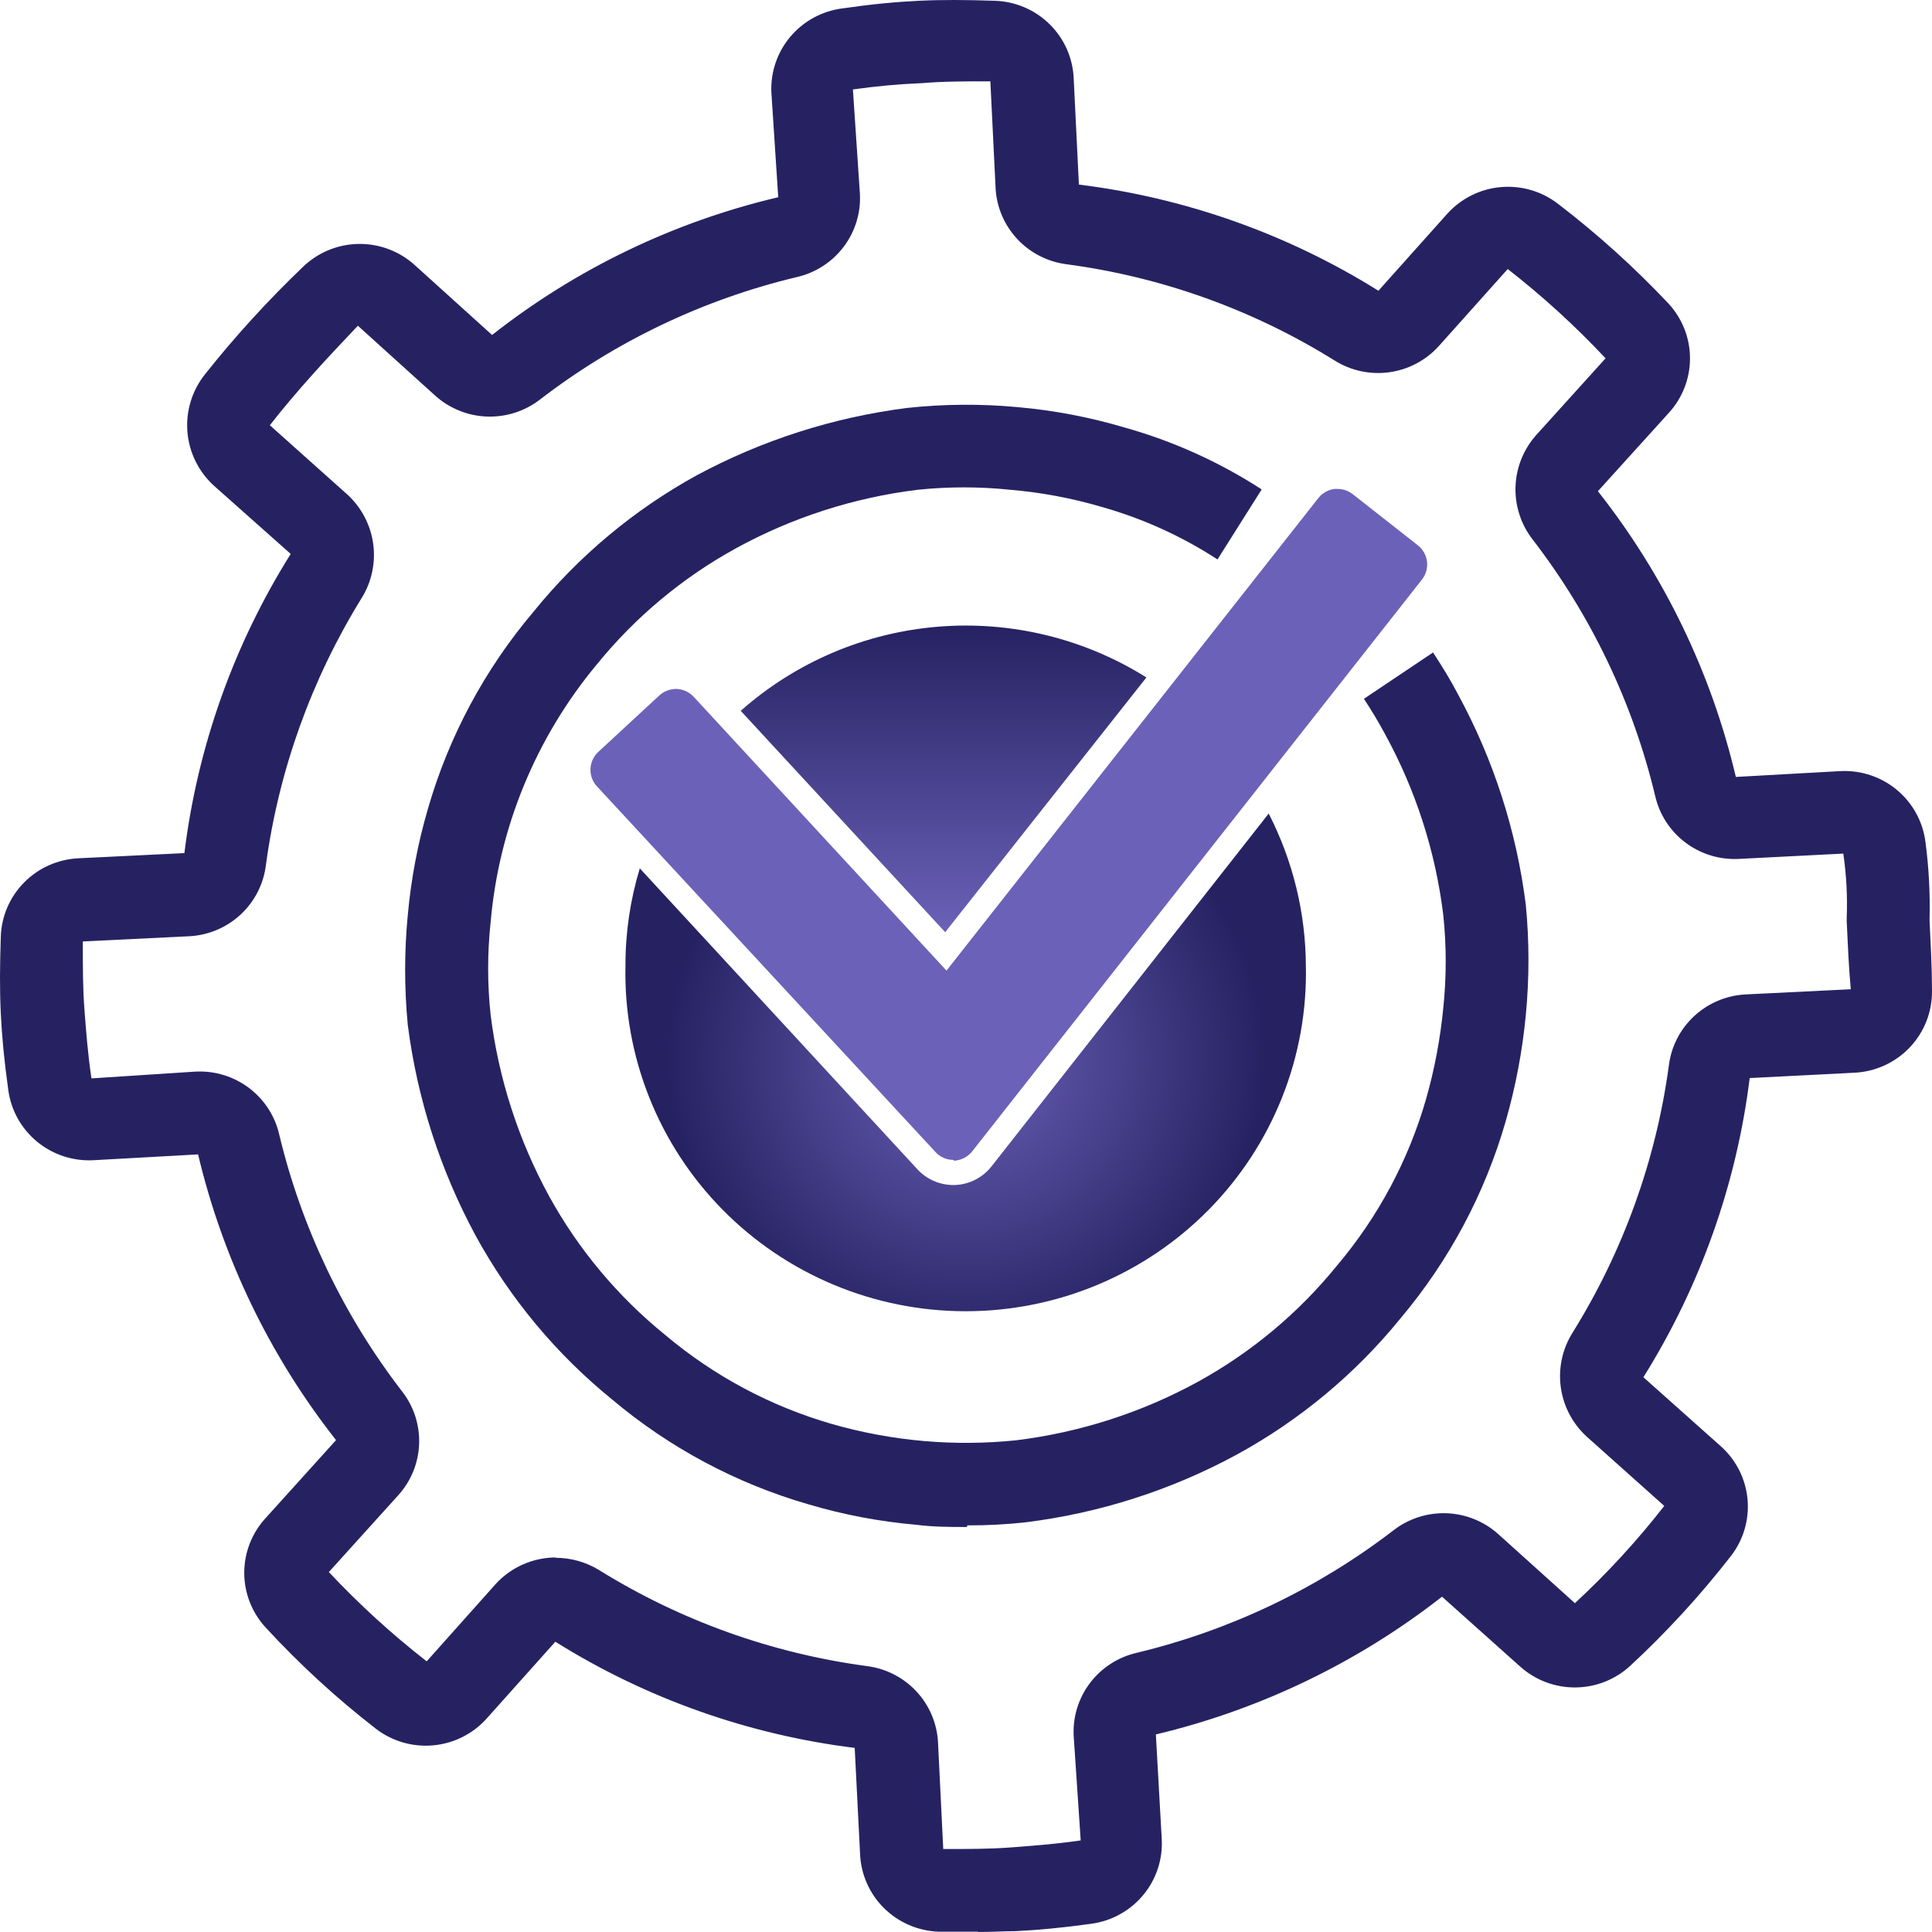 <svg xmlns="http://www.w3.org/2000/svg" width="300" height="300" viewBox="0 0 300 300" fill="none"><path d="M178.013 105.192L146.769 144.753L115.02 110.377C123.531 102.835 134.28 98.25 145.644 97.315C157.008 96.38 168.369 99.145 178.013 105.192Z" fill="url(#paint0_linear_447_868)"></path><path d="M202.775 149.937C202.929 156.929 201.676 163.881 199.09 170.386C196.505 176.891 192.638 182.816 187.717 187.816C182.797 192.815 176.921 196.787 170.435 199.499C163.949 202.211 156.983 203.608 149.947 203.608C142.911 203.608 135.945 202.211 129.459 199.499C122.973 196.787 117.097 192.815 112.177 187.816C107.256 182.816 103.389 176.891 100.804 170.386C98.218 163.881 96.966 156.929 97.12 149.937C97.112 144.822 97.862 139.734 99.347 134.837L142.389 181.495C143.094 182.278 143.956 182.907 144.92 183.34C145.883 183.774 146.927 184.002 147.985 184.011H148.289C149.389 183.966 150.465 183.684 151.445 183.184C152.424 182.685 153.282 181.979 153.96 181.117L197.002 126.331C200.757 133.643 202.734 141.728 202.775 149.937Z" fill="url(#paint1_radial_447_868)"></path><path d="M151.91 299.95C150.011 299.95 147.985 299.95 145.732 299.95C142.552 299.832 139.534 298.53 137.277 296.301C135.021 294.072 133.691 291.08 133.553 287.92L132.718 271.412C116.196 269.366 100.327 263.739 86.233 254.928L75.498 266.932C73.349 269.291 70.381 270.753 67.191 271.024C64.001 271.295 60.826 270.354 58.306 268.392C52.209 263.66 46.518 258.432 41.292 252.764C39.128 250.438 37.926 247.387 37.926 244.22C37.926 241.052 39.128 238.001 41.292 235.676L52.179 223.621C41.9 210.543 34.593 195.407 30.759 179.254L14.479 180.16C11.306 180.32 8.188 179.289 5.744 177.27C3.301 175.252 1.71 172.393 1.288 169.263C0.655 164.708 0.301 161.059 0.124 157.385C-0.054 153.71 -0.028 150.061 0.124 145.456C0.222 142.295 1.513 139.287 3.742 137.03C5.97 134.773 8.972 133.432 12.15 133.276L28.633 132.47C30.661 115.974 36.295 100.118 45.14 86.014L33.19 75.394C30.814 73.218 29.353 70.23 29.099 67.029C28.846 63.827 29.819 60.649 31.823 58.13C36.5 52.24 41.575 46.674 47.014 41.471C49.321 39.224 52.404 37.939 55.633 37.879C58.862 37.818 61.992 38.986 64.383 41.143L76.409 52.015C89.469 41.742 104.637 34.441 120.843 30.624L119.78 14.367C119.633 11.213 120.684 8.12 122.724 5.701C124.764 3.281 127.644 1.713 130.794 1.306C135.351 0.651 139.022 0.299 142.643 0.123C146.263 -0.053 149.96 -0.028 154.568 0.123C157.739 0.246 160.747 1.548 162.998 3.771C165.249 5.994 166.577 8.976 166.721 12.127L167.531 28.661C184.061 30.71 199.937 36.337 214.042 45.145L224.777 33.141C226.926 30.782 229.894 29.32 233.084 29.049C236.274 28.778 239.448 29.718 241.968 31.681C248.063 36.351 253.77 41.502 259.033 47.083C261.211 49.411 262.422 52.472 262.422 55.651C262.422 58.831 261.211 61.892 259.033 64.221L248.121 76.275C258.425 89.338 265.735 104.48 269.54 120.642L285.795 119.736C288.988 119.579 292.122 120.628 294.569 122.672C297.016 124.717 298.594 127.606 298.986 130.759C299.515 134.755 299.727 138.785 299.619 142.814C299.796 146.639 299.999 150.363 299.999 153.836C300.043 157.089 298.817 160.232 296.58 162.607C294.342 164.981 291.266 166.401 287.998 166.57L271.693 167.401C269.64 183.892 264.008 199.743 255.185 213.857L267.211 224.578C269.606 226.717 271.09 229.682 271.363 232.87C271.636 236.059 270.676 239.231 268.68 241.741C263.973 247.784 258.782 253.44 253.159 258.652C250.84 260.799 247.795 262.003 244.626 262.026C241.457 262.049 238.395 260.89 236.044 258.778L223.916 247.932C210.831 258.166 195.673 265.463 179.482 269.323L180.393 285.53C180.576 288.689 179.554 291.8 177.532 294.244C175.509 296.688 172.635 298.285 169.481 298.717C164.923 299.346 161.252 299.698 157.632 299.874C155.783 299.874 153.884 300 151.859 300L151.91 299.95ZM86.258 241.892C88.635 241.893 90.965 242.546 92.993 243.779C105.629 251.628 119.801 256.715 134.566 258.703C137.526 259.067 140.262 260.458 142.291 262.631C144.32 264.804 145.511 267.62 145.656 270.581L146.466 287.115C150.441 287.115 153.758 287.115 157.024 286.863C160.29 286.612 163.581 286.385 167.81 285.781L166.721 269.549C166.569 266.592 167.47 263.677 169.267 261.316C171.064 258.954 173.641 257.298 176.545 256.639C191.028 253.157 204.608 246.673 216.396 237.614C218.745 235.8 221.662 234.867 224.634 234.977C227.606 235.088 230.445 236.235 232.651 238.218L244.551 248.938C249.578 244.286 254.218 239.236 258.426 233.839L246.374 223.068C244.18 221.056 242.76 218.348 242.358 215.408C241.956 212.469 242.597 209.482 244.171 206.962C252.035 194.335 257.133 180.204 259.134 165.488C259.488 162.545 260.876 159.82 263.053 157.795C265.23 155.769 268.056 154.572 271.034 154.415L287.39 153.61C287.086 150.414 286.934 146.84 286.757 143.09V142.486C286.886 139.164 286.708 135.836 286.226 132.546L269.946 133.376C266.972 133.513 264.046 132.604 261.68 130.81C259.313 129.015 257.659 126.448 257.008 123.562C253.547 109.108 247.059 95.543 237.968 83.749C236.152 81.397 235.219 78.488 235.33 75.524C235.441 72.561 236.589 69.729 238.576 67.517L249.311 55.639C244.618 50.631 239.538 45.995 234.12 41.773L223.384 53.777C221.387 55.972 218.676 57.398 215.726 57.803C212.776 58.208 209.777 57.566 207.256 55.991C194.63 48.117 180.455 43.02 165.683 41.043C162.723 40.678 159.987 39.287 157.958 37.114C155.929 34.941 154.738 32.126 154.593 29.164L153.783 12.63C149.833 12.63 146.517 12.63 143.225 12.907C139.616 13.054 136.016 13.382 132.439 13.889L133.528 30.121C133.68 33.077 132.779 35.993 130.982 38.354C129.185 40.715 126.608 42.371 123.704 43.031C109.208 46.497 95.616 52.982 83.827 62.056C81.48 63.863 78.569 64.792 75.603 64.682C72.636 64.572 69.803 63.428 67.598 61.452L55.572 50.581C50.786 55.614 46.102 60.647 41.9 66.032L53.951 76.803C56.141 78.818 57.556 81.528 57.953 84.467C58.351 87.407 57.706 90.392 56.129 92.91C48.337 105.531 43.283 119.632 41.292 134.308C40.938 137.251 39.551 139.975 37.374 142.001C35.197 144.027 32.37 145.224 29.392 145.381L12.859 146.186C12.859 150.162 12.859 153.509 13.112 156.756C13.365 160.002 13.593 163.324 14.201 167.451L30.43 166.394C33.403 166.257 36.33 167.166 38.696 168.961C41.062 170.756 42.716 173.322 43.368 176.209C46.838 190.659 53.325 204.223 62.408 216.021C64.246 218.36 65.192 221.269 65.081 224.235C64.97 227.201 63.808 230.032 61.8 232.228L51.065 244.106C55.758 249.114 60.838 253.75 66.256 257.973L76.966 245.969C78.152 244.67 79.598 243.632 81.211 242.921C82.824 242.21 84.569 241.843 86.334 241.842L86.258 241.892Z" fill="#262262"></path><path d="M150.162 237.111C147.63 237.111 144.896 237.111 142.187 236.758C136.567 236.266 131.011 235.212 125.603 233.612C114.374 230.379 103.959 224.821 95.043 217.305C86.384 210.273 79.186 201.631 73.852 191.862C68.357 181.689 64.787 170.6 63.319 159.147C62.774 153.48 62.774 147.775 63.319 142.109C63.825 136.502 64.876 130.956 66.458 125.55C69.695 114.346 75.267 103.946 82.814 95.024C89.796 86.399 98.394 79.203 108.133 73.834C118.308 68.355 129.416 64.796 140.896 63.34C146.565 62.731 152.282 62.689 157.96 63.214C163.581 63.706 169.137 64.76 174.544 66.36C182.118 68.476 189.324 71.726 195.913 75.998L189.052 86.87C183.51 83.263 177.448 80.514 171.076 78.716C166.436 77.35 161.668 76.456 156.846 76.049C152.082 75.557 147.28 75.557 142.516 76.049C132.609 77.26 123.027 80.344 114.286 85.133C105.983 89.697 98.649 95.816 92.689 103.152C83.212 114.535 77.453 128.521 76.181 143.242C75.673 148.001 75.673 152.801 76.181 157.561C77.406 167.44 80.489 177.001 85.27 185.747C89.828 194.029 95.959 201.353 103.323 207.314C110.881 213.681 119.708 218.389 129.224 221.13C138.493 223.784 148.189 224.638 157.783 223.647C167.689 222.43 177.27 219.347 186.014 214.562C194.318 209.991 201.653 203.864 207.61 196.518C213.997 188.966 218.708 180.159 221.434 170.673C222.76 166.023 223.658 161.264 224.118 156.454C224.613 151.693 224.613 146.895 224.118 142.134C222.917 132.243 219.833 122.668 215.029 113.923C214.041 112.086 212.953 110.274 211.788 108.513L222.523 101.315C223.941 103.479 225.283 105.669 226.397 107.808C231.925 117.967 235.497 129.062 236.93 140.524C237.474 146.198 237.474 151.912 236.93 157.586C236.402 163.164 235.359 168.682 233.815 174.07C230.593 185.304 225.029 195.739 217.485 204.697C210.464 213.341 201.811 220.539 192.014 225.887C181.86 231.392 170.754 234.952 159.277 236.381C156.259 236.714 153.224 236.874 150.188 236.859L150.162 237.111Z" fill="#262262"></path><path d="M148.061 180.11C147.537 180.113 147.019 180.007 146.54 179.799C146.06 179.591 145.629 179.285 145.276 178.902L92.689 122.102C92.01 121.365 91.651 120.392 91.689 119.394C91.726 118.395 92.159 117.451 92.891 116.767L102.386 107.984C103.08 107.357 103.979 106.999 104.918 106.978H105.07C105.573 106.999 106.066 107.119 106.523 107.331C106.979 107.542 107.388 107.841 107.728 108.211L146.972 150.716L204.699 77.357C205.319 76.566 206.229 76.05 207.231 75.923H207.686C208.541 75.917 209.371 76.201 210.041 76.728L220.169 84.681C220.957 85.304 221.465 86.212 221.584 87.206C221.702 88.201 221.421 89.201 220.802 89.991L150.947 178.801C150.605 179.227 150.174 179.576 149.685 179.823C149.196 180.071 148.66 180.211 148.111 180.236L148.061 180.11Z" fill="#6B61B8"></path><defs><linearGradient id="paint0_linear_447_868" x1="146.491" y1="144.778" x2="146.491" y2="97.165" gradientUnits="userSpaceOnUse"><stop stop-color="#6B61B8"></stop><stop offset="1" stop-color="#262262"></stop></linearGradient><radialGradient id="paint1_radial_447_868" cx="0" cy="0" r="1" gradientUnits="userSpaceOnUse" gradientTransform="translate(149.96 164.457) scale(46.207 45.928)"><stop stop-color="#6B61B8"></stop><stop offset="1" stop-color="#262262"></stop></radialGradient></defs></svg>